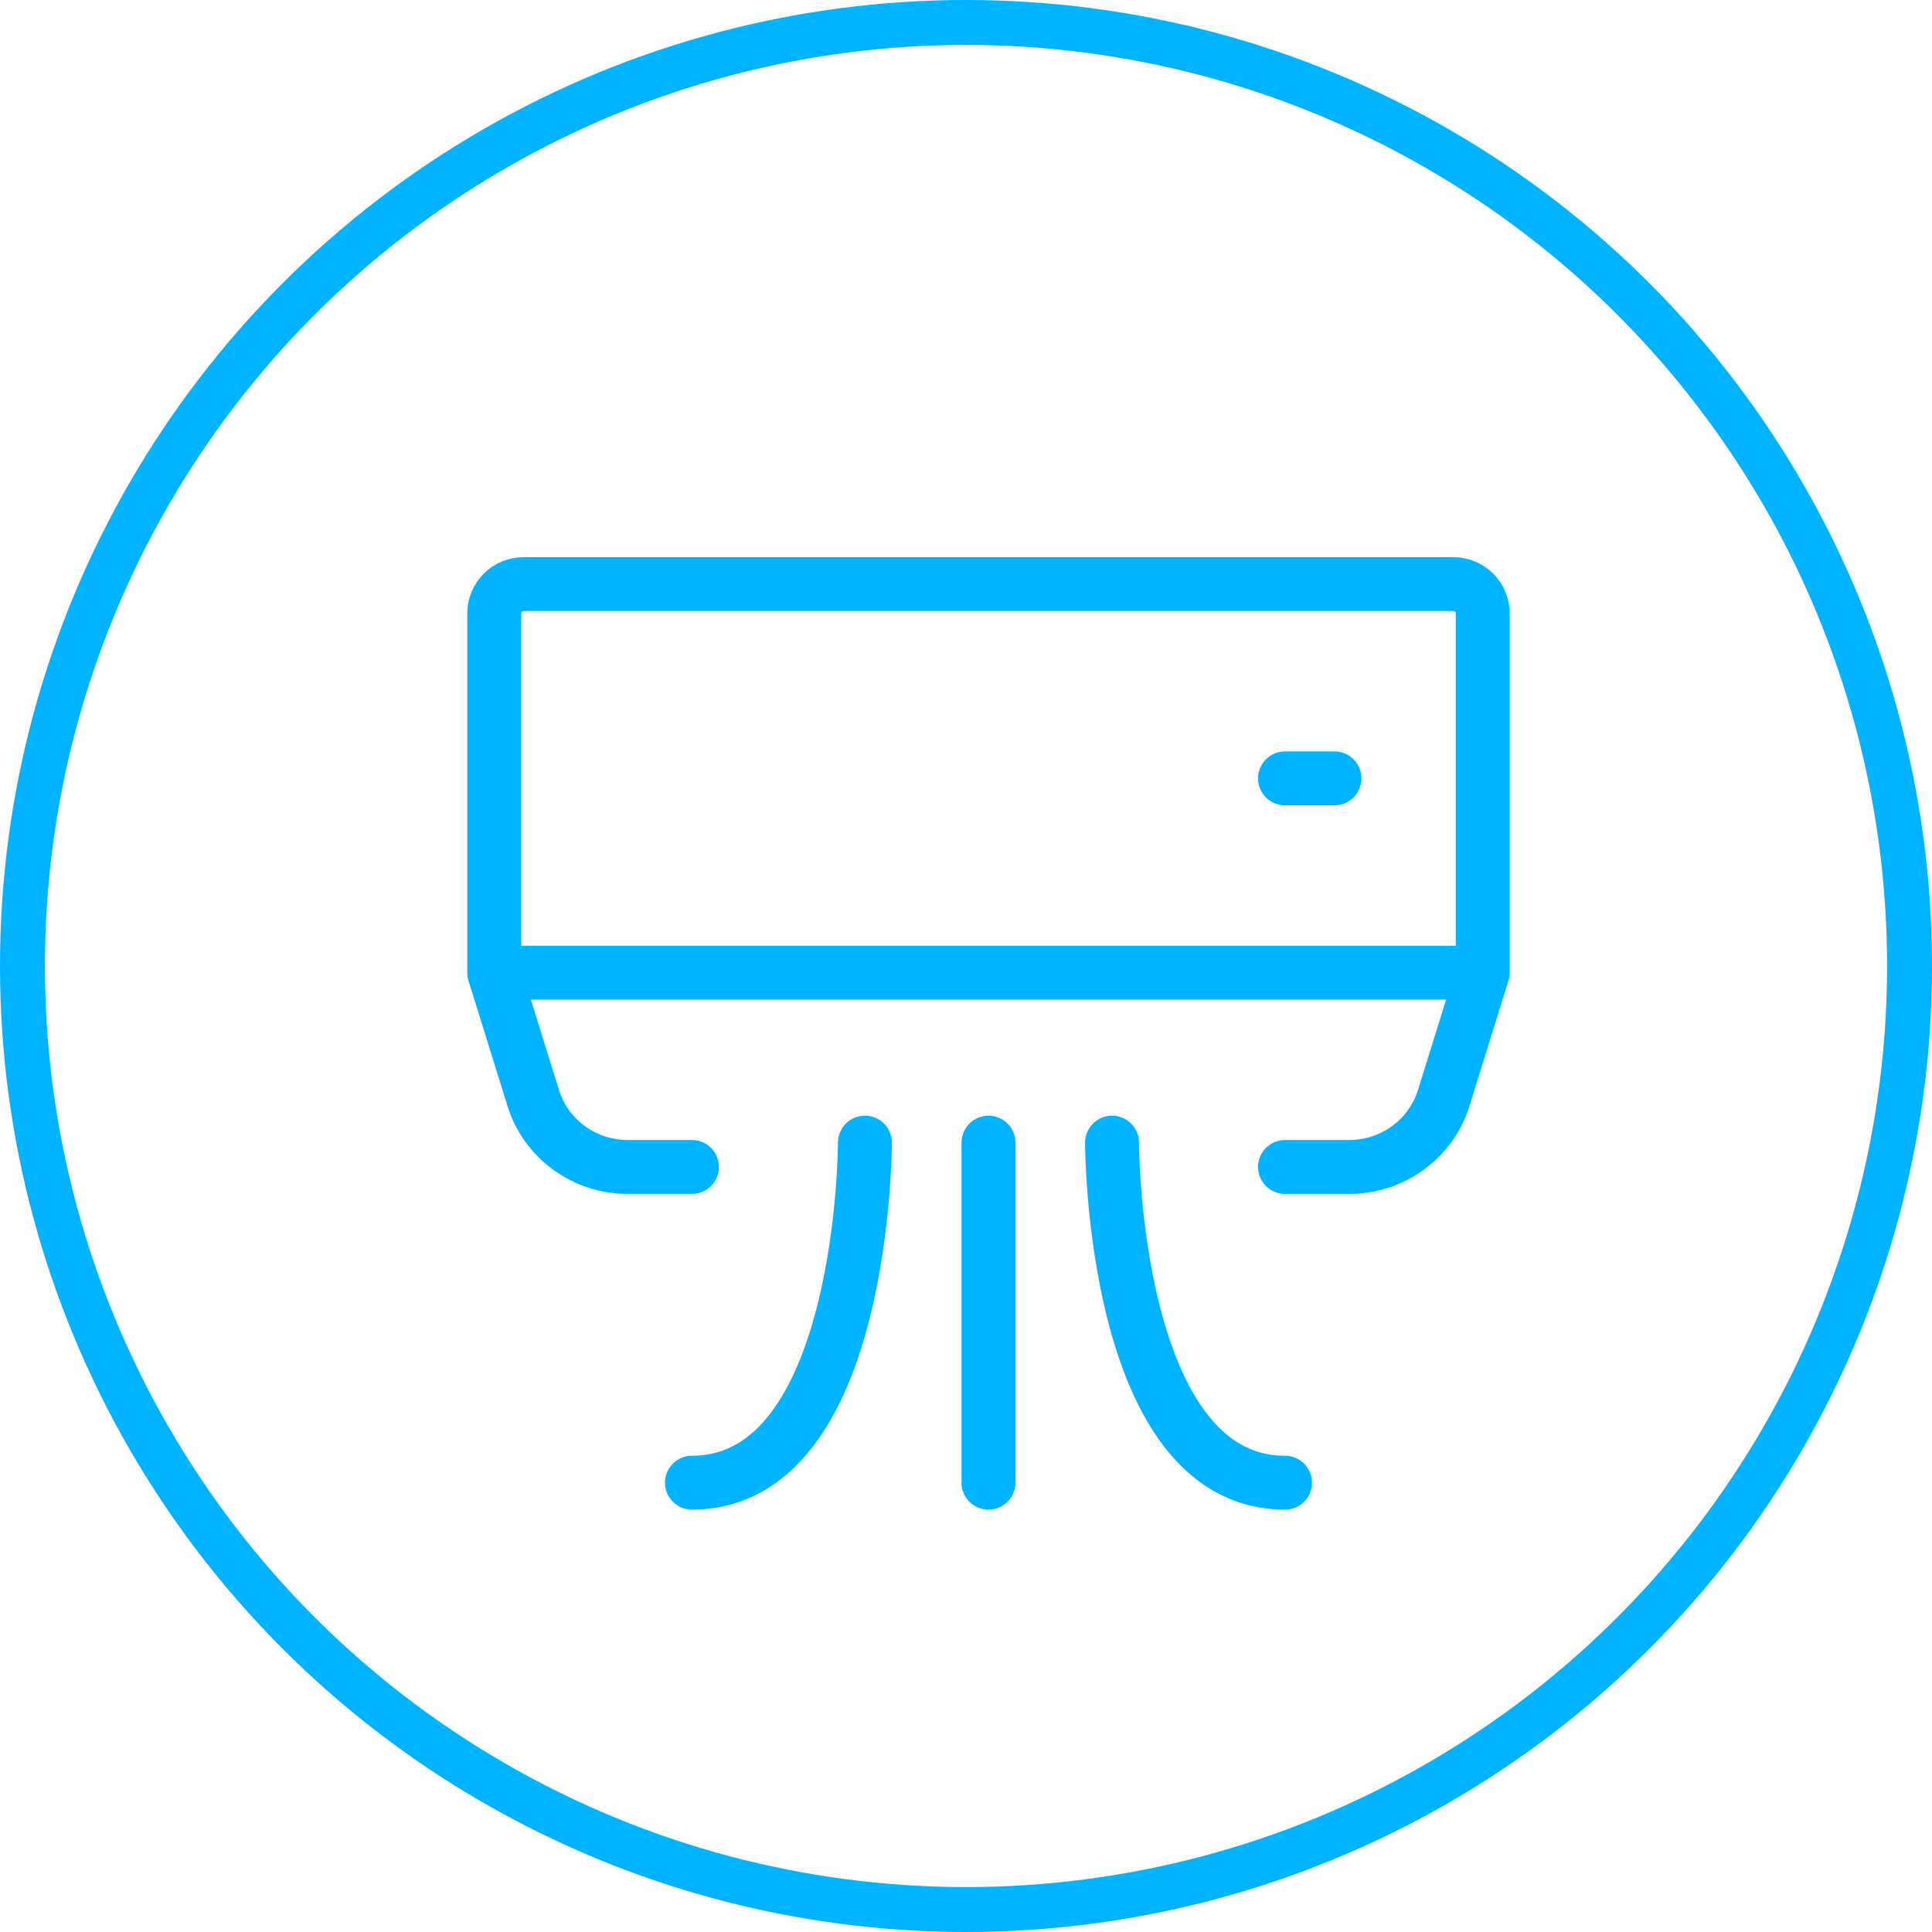 <?xml version="1.0" encoding="UTF-8"?> <svg xmlns="http://www.w3.org/2000/svg" width="43" height="43" viewBox="0 0 43 43" fill="none"> <path d="M33 21.649V13.649C33 13.477 32.931 13.312 32.807 13.19C32.683 13.068 32.515 13 32.34 13H11.66C11.485 13 11.317 13.068 11.193 13.19C11.069 13.312 11 13.477 11 13.649V21.649M33 21.649H11M33 21.649L32.131 24.442C31.993 24.885 31.715 25.273 31.336 25.548C30.958 25.824 30.499 25.973 30.028 25.973H28.6M11 21.649L11.869 24.442C12.007 24.885 12.285 25.273 12.664 25.548C13.042 25.824 13.501 25.973 13.972 25.973H15.4M28.6 17.324H29.7M19.25 25.432C19.25 25.432 19.25 33 15.4 33M24.75 25.432C24.75 25.432 24.75 33 28.6 33M22 25.432V33" stroke="#00B3FF" stroke-width="1.2" stroke-linecap="round" stroke-linejoin="round"></path> <circle cx="21.5" cy="21.5" r="21" stroke="#00B3FF"></circle> </svg> 